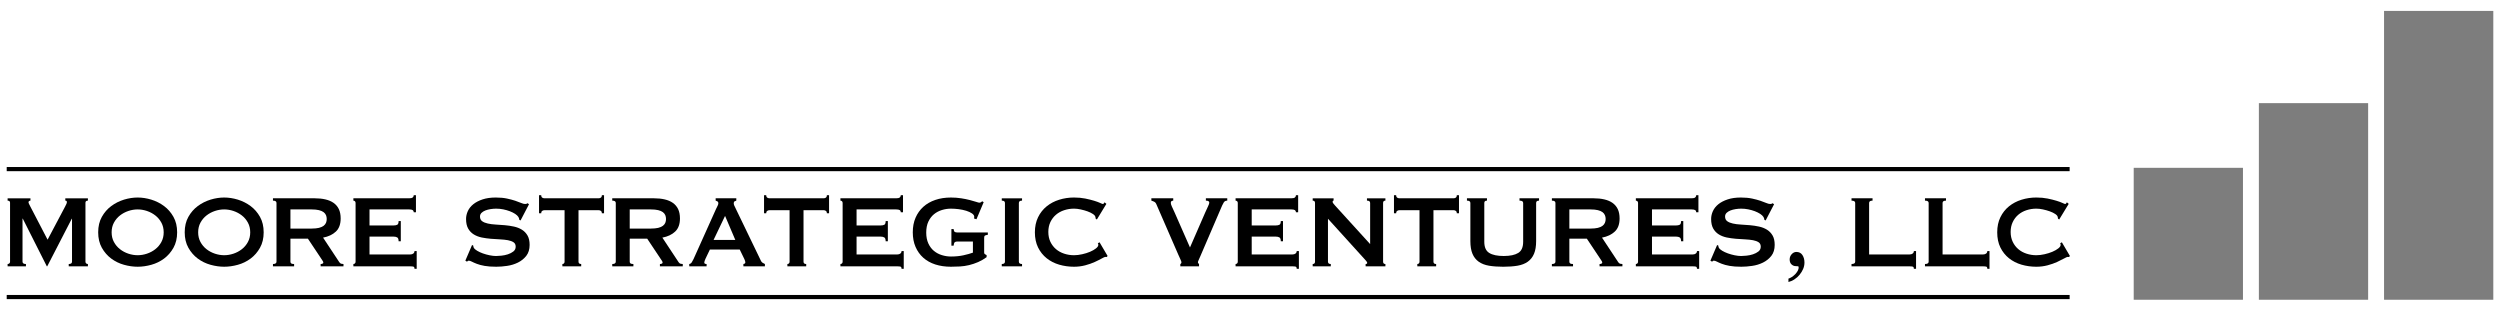 <?xml version="1.0" encoding="UTF-8"?>
<svg width="338px" height="42px" viewBox="0 0 338 42" version="1.1" xmlns="http://www.w3.org/2000/svg" xmlns:xlink="http://www.w3.org/1999/xlink">
    <title>MSV logo</title>
    <defs>
        <polygon id="path-1" points="0 42 338 42 338 0 0 0"></polygon>
    </defs>
    <g id="Page-1" stroke="none" stroke-width="1" fill="none" fill-rule="evenodd">
        <g id="1.0-Home-page-UI" transform="translate(-902, -3903)">
            <g id="MSV-logo" transform="translate(902, 3903)">
                <path d="M1.029,35.695 C1.117,35.695 1.193,35.669 1.26,35.616 C1.326,35.564 1.359,35.486 1.359,35.379 L1.359,27.404 C1.359,27.3 1.326,27.228 1.26,27.186 C1.193,27.145 1.117,27.124 1.029,27.124 L1.029,26.811 L4.118,26.811 L4.118,27.124 C4.064,27.124 4.007,27.143 3.945,27.179 C3.885,27.212 3.855,27.264 3.855,27.335 C3.855,27.394 3.876,27.468 3.921,27.563 C3.964,27.655 4.014,27.755 4.068,27.86 L6.433,32.406 L8.812,27.912 C8.888,27.76 8.947,27.641 8.985,27.553 C9.023,27.466 9.042,27.387 9.042,27.319 C9.042,27.19 8.971,27.124 8.829,27.124 L8.829,26.811 L11.885,26.811 L11.885,27.124 C11.797,27.124 11.721,27.145 11.654,27.186 C11.588,27.228 11.554,27.3 11.554,27.404 L11.554,35.379 C11.554,35.486 11.588,35.564 11.654,35.616 C11.721,35.669 11.797,35.695 11.885,35.695 L11.885,36.01 L9.292,36.01 L9.292,35.695 C9.589,35.695 9.736,35.59 9.736,35.379 L9.736,29.573 L9.703,29.573 L6.383,36.01 L6.333,36.01 L3.078,29.556 L3.044,29.556 L3.044,35.379 C3.044,35.59 3.199,35.695 3.508,35.695 L3.508,36.01 L1.029,36.01 L1.029,35.695 Z" id="Fill-1" fill="#000000"></path>
                <path d="M18.611,28.314 C18.193,28.314 17.775,28.383 17.356,28.523 C16.936,28.665 16.56,28.865 16.223,29.128 C15.888,29.389 15.614,29.714 15.405,30.099 C15.196,30.483 15.092,30.92 15.092,31.411 C15.092,31.9 15.196,32.336 15.405,32.721 C15.614,33.107 15.888,33.43 16.223,33.691 C16.56,33.955 16.936,34.156 17.356,34.296 C17.775,34.436 18.193,34.505 18.611,34.505 C19.029,34.505 19.448,34.436 19.866,34.296 C20.287,34.156 20.662,33.955 20.999,33.691 C21.335,33.43 21.608,33.107 21.817,32.721 C22.026,32.336 22.131,31.9 22.131,31.411 C22.131,30.92 22.026,30.483 21.817,30.099 C21.608,29.714 21.335,29.389 20.999,29.128 C20.662,28.865 20.287,28.665 19.866,28.523 C19.448,28.383 19.029,28.314 18.611,28.314 M18.611,26.705 C19.217,26.705 19.835,26.8 20.462,26.992 C21.09,27.187 21.663,27.474 22.181,27.859 C22.699,28.243 23.122,28.732 23.452,29.32 C23.782,29.909 23.949,30.604 23.949,31.411 C23.949,32.215 23.782,32.91 23.452,33.499 C23.122,34.087 22.699,34.576 22.181,34.961 C21.663,35.345 21.09,35.625 20.462,35.798 C19.835,35.974 19.217,36.062 18.611,36.062 C18.005,36.062 17.387,35.974 16.76,35.798 C16.133,35.625 15.56,35.345 15.042,34.961 C14.524,34.576 14.101,34.087 13.77,33.499 C13.44,32.91 13.274,32.215 13.274,31.411 C13.274,30.604 13.44,29.909 13.77,29.32 C14.101,28.732 14.524,28.243 15.042,27.859 C15.56,27.474 16.133,27.187 16.76,26.992 C17.387,26.8 18.005,26.705 18.611,26.705" id="Fill-3" fill="#000000"></path>
                <path d="M30.31,28.314 C29.892,28.314 29.474,28.383 29.055,28.523 C28.635,28.665 28.259,28.865 27.922,29.128 C27.587,29.389 27.313,29.714 27.104,30.099 C26.895,30.483 26.791,30.92 26.791,31.411 C26.791,31.9 26.895,32.336 27.104,32.721 C27.313,33.107 27.587,33.43 27.922,33.691 C28.259,33.955 28.635,34.156 29.055,34.296 C29.474,34.436 29.892,34.505 30.31,34.505 C30.728,34.505 31.147,34.436 31.565,34.296 C31.983,34.156 32.361,33.955 32.699,33.691 C33.034,33.43 33.307,33.107 33.516,32.721 C33.725,32.336 33.83,31.9 33.83,31.411 C33.83,30.92 33.725,30.483 33.516,30.099 C33.307,29.714 33.034,29.389 32.699,29.128 C32.361,28.865 31.983,28.665 31.565,28.523 C31.147,28.383 30.728,28.314 30.31,28.314 M30.31,26.705 C30.916,26.705 31.534,26.8 32.161,26.992 C32.789,27.187 33.362,27.474 33.88,27.859 C34.398,28.243 34.821,28.732 35.151,29.32 C35.481,29.909 35.648,30.604 35.648,31.411 C35.648,32.215 35.481,32.91 35.151,33.499 C34.821,34.087 34.398,34.576 33.88,34.961 C33.362,35.345 32.789,35.625 32.161,35.798 C31.534,35.974 30.916,36.062 30.31,36.062 C29.704,36.062 29.086,35.974 28.459,35.798 C27.832,35.625 27.259,35.345 26.741,34.961 C26.223,34.576 25.8,34.087 25.469,33.499 C25.139,32.91 24.973,32.215 24.973,31.411 C24.973,30.604 25.139,29.909 25.469,29.32 C25.8,28.732 26.223,28.243 26.741,27.859 C27.259,27.474 27.832,27.187 28.459,26.992 C29.086,26.8 29.704,26.705 30.31,26.705" id="Fill-5" fill="#000000"></path>
                <path d="M42.125,30.903 C42.522,30.903 42.852,30.869 43.116,30.808 C43.38,30.741 43.591,30.651 43.746,30.535 C43.898,30.418 44.01,30.281 44.076,30.124 C44.14,29.968 44.174,29.794 44.174,29.609 C44.174,29.422 44.14,29.251 44.076,29.092 C44.01,28.935 43.898,28.798 43.746,28.681 C43.591,28.565 43.38,28.475 43.116,28.411 C42.852,28.347 42.522,28.314 42.125,28.314 L39.266,28.314 L39.266,30.903 L42.125,30.903 Z M42.555,26.809 C43.083,26.809 43.563,26.859 43.993,26.959 C44.423,27.058 44.792,27.215 45.1,27.431 C45.407,27.647 45.645,27.927 45.811,28.271 C45.975,28.615 46.058,29.037 46.058,29.538 C46.058,30.307 45.844,30.898 45.414,31.304 C44.984,31.714 44.407,31.987 43.679,32.127 L45.875,35.449 C45.954,35.568 46.044,35.636 46.149,35.66 C46.253,35.684 46.351,35.696 46.438,35.696 L46.438,36.009 L43.349,36.009 L43.349,35.696 C43.446,35.696 43.532,35.677 43.603,35.644 C43.677,35.608 43.713,35.56 43.713,35.501 C43.713,35.444 43.689,35.378 43.646,35.302 C43.601,35.226 43.534,35.124 43.446,34.996 L41.628,32.267 L39.266,32.267 L39.266,35.38 C39.266,35.485 39.302,35.563 39.373,35.617 C39.445,35.667 39.575,35.696 39.763,35.696 L39.763,36.009 L36.904,36.009 L36.904,35.696 C37.223,35.696 37.382,35.589 37.382,35.38 L37.382,27.44 C37.382,27.229 37.223,27.125 36.904,27.125 L36.904,26.809 L42.555,26.809 Z" id="Fill-7" fill="#000000"></path>
                <path d="M55.94,28.699 C55.94,28.571 55.892,28.476 55.8,28.409 C55.707,28.348 55.543,28.314 55.312,28.314 L49.958,28.314 L49.958,30.483 L53.197,30.483 C53.418,30.483 53.587,30.45 53.708,30.386 C53.829,30.322 53.891,30.158 53.891,29.888 L54.188,29.888 L54.188,32.616 L53.891,32.616 C53.891,32.348 53.829,32.177 53.708,32.102 C53.587,32.026 53.418,31.988 53.197,31.988 L49.958,31.988 L49.958,34.401 L55.476,34.401 C55.643,34.401 55.778,34.361 55.883,34.277 C55.987,34.197 56.04,34.085 56.04,33.945 L56.337,33.945 L56.337,36.342 L56.04,36.342 C56.04,36.166 55.987,36.067 55.883,36.045 C55.778,36.022 55.643,36.01 55.476,36.01 L47.777,36.01 L47.777,35.694 C47.855,35.694 47.924,35.668 47.983,35.616 C48.043,35.564 48.074,35.485 48.074,35.381 L48.074,27.439 C48.074,27.334 48.043,27.256 47.983,27.204 C47.924,27.152 47.855,27.126 47.777,27.126 L47.777,26.81 L55.312,26.81 C55.543,26.81 55.707,26.772 55.8,26.696 C55.892,26.62 55.94,26.518 55.94,26.39 L56.237,26.39 L56.237,28.699 L55.94,28.699 Z" id="Fill-9" fill="#000000"></path>
                <path d="M63.822,33.124 L63.988,33.212 C63.988,33.316 64.009,33.409 64.052,33.492 C64.131,33.632 64.283,33.769 64.508,33.902 C64.734,34.038 64.991,34.156 65.283,34.261 C65.576,34.365 65.882,34.45 66.201,34.515 C66.521,34.579 66.807,34.612 67.061,34.612 C67.249,34.612 67.491,34.595 67.788,34.567 C68.085,34.538 68.377,34.477 68.663,34.384 C68.95,34.289 69.197,34.161 69.406,34 C69.615,33.836 69.72,33.62 69.72,33.352 C69.72,33.084 69.625,32.884 69.432,32.756 C69.24,32.628 68.986,32.536 68.672,32.476 C68.358,32.419 67.999,32.381 67.598,32.362 C67.196,32.346 66.785,32.32 66.367,32.284 C65.949,32.248 65.537,32.191 65.136,32.111 C64.734,32.028 64.375,31.89 64.062,31.698 C63.748,31.506 63.494,31.245 63.301,30.912 C63.109,30.578 63.011,30.144 63.011,29.607 C63.011,29.247 63.092,28.891 63.251,28.542 C63.411,28.193 63.655,27.882 63.988,27.614 C64.318,27.346 64.737,27.128 65.243,26.959 C65.749,26.791 66.343,26.705 67.028,26.705 C67.612,26.705 68.118,26.753 68.548,26.845 C68.976,26.938 69.349,27.038 69.663,27.142 C69.977,27.246 70.24,27.346 70.457,27.441 C70.671,27.533 70.851,27.579 70.994,27.579 C71.148,27.579 71.258,27.545 71.324,27.474 L71.521,27.614 L70.381,29.802 L70.217,29.731 C70.195,29.567 70.15,29.434 70.084,29.33 C69.996,29.19 69.851,29.052 69.646,28.917 C69.442,28.784 69.202,28.665 68.929,28.559 C68.653,28.454 68.356,28.371 68.035,28.305 C67.717,28.241 67.396,28.21 67.077,28.21 C66.835,28.21 66.583,28.231 66.324,28.271 C66.065,28.312 65.832,28.373 65.623,28.454 C65.414,28.537 65.24,28.644 65.103,28.777 C64.965,28.912 64.896,29.078 64.896,29.275 C64.896,29.555 64.991,29.766 65.186,29.906 C65.378,30.046 65.63,30.151 65.946,30.22 C66.26,30.291 66.616,30.338 67.018,30.36 C67.422,30.383 67.831,30.414 68.251,30.447 C68.67,30.483 69.078,30.545 69.482,30.632 C69.884,30.718 70.24,30.858 70.554,31.05 C70.87,31.245 71.122,31.503 71.315,31.831 C71.507,32.156 71.605,32.583 71.605,33.107 C71.605,33.712 71.452,34.208 71.151,34.593 C70.846,34.977 70.471,35.281 70.019,35.502 C69.566,35.725 69.078,35.872 68.556,35.948 C68.033,36.024 67.546,36.062 67.094,36.062 C66.467,36.062 65.939,36.024 65.516,35.948 C65.091,35.872 64.739,35.779 64.459,35.668 C64.178,35.559 63.955,35.459 63.788,35.371 C63.624,35.283 63.479,35.241 63.358,35.241 C63.282,35.241 63.211,35.286 63.144,35.381 L62.914,35.241 L63.822,33.124 Z" id="Fill-11" fill="#000000"></path>
                <path d="M78.214,35.38 C78.214,35.591 78.336,35.695 78.578,35.695 L78.578,36.008 L76.033,36.008 L76.033,35.695 C76.111,35.695 76.18,35.669 76.24,35.617 C76.301,35.562 76.33,35.484 76.33,35.38 L76.33,28.42 L73.604,28.42 C73.504,28.42 73.409,28.448 73.314,28.508 C73.221,28.565 73.174,28.676 73.174,28.838 L72.877,28.838 L72.877,26.391 L73.174,26.391 C73.174,26.553 73.221,26.664 73.314,26.723 C73.409,26.78 73.504,26.809 73.604,26.809 L80.94,26.809 C81.04,26.809 81.137,26.78 81.23,26.723 C81.323,26.664 81.37,26.553 81.37,26.391 L81.667,26.391 L81.667,28.838 L81.37,28.838 C81.37,28.676 81.323,28.565 81.23,28.508 C81.137,28.448 81.04,28.42 80.94,28.42 L78.214,28.42 L78.214,35.38 Z" id="Fill-13" fill="#000000"></path>
                <path d="M87.997,30.903 C88.394,30.903 88.724,30.869 88.988,30.808 C89.252,30.741 89.463,30.651 89.618,30.535 C89.77,30.418 89.881,30.281 89.948,30.124 C90.012,29.968 90.045,29.794 90.045,29.609 C90.045,29.422 90.012,29.251 89.948,29.092 C89.881,28.935 89.77,28.798 89.618,28.681 C89.463,28.565 89.252,28.475 88.988,28.411 C88.724,28.347 88.394,28.314 87.997,28.314 L85.138,28.314 L85.138,30.903 L87.997,30.903 Z M88.427,26.809 C88.955,26.809 89.435,26.859 89.865,26.959 C90.295,27.058 90.663,27.215 90.972,27.431 C91.279,27.647 91.516,27.927 91.683,28.271 C91.847,28.615 91.93,29.037 91.93,29.538 C91.93,30.307 91.716,30.898 91.286,31.304 C90.856,31.714 90.278,31.987 89.551,32.127 L91.747,35.449 C91.825,35.568 91.916,35.636 92.02,35.66 C92.125,35.684 92.222,35.696 92.31,35.696 L92.31,36.009 L89.221,36.009 L89.221,35.696 C89.318,35.696 89.404,35.677 89.475,35.644 C89.546,35.608 89.584,35.56 89.584,35.501 C89.584,35.444 89.561,35.378 89.518,35.302 C89.473,35.226 89.406,35.124 89.318,34.996 L87.5,32.267 L85.138,32.267 L85.138,35.38 C85.138,35.485 85.174,35.563 85.245,35.617 C85.316,35.667 85.447,35.696 85.635,35.696 L85.635,36.009 L82.776,36.009 L82.776,35.696 C83.094,35.696 83.253,35.589 83.253,35.38 L83.253,27.44 C83.253,27.229 83.094,27.125 82.776,27.125 L82.776,26.809 L88.427,26.809 Z" id="Fill-15" fill="#000000"></path>
                <path d="M99.415,32.442 L98.028,29.189 L96.473,32.442 L99.415,32.442 Z M93.187,35.695 C93.329,35.672 93.441,35.596 93.524,35.467 C93.607,35.339 93.688,35.195 93.764,35.031 L96.82,28.228 C96.899,28.076 96.968,27.936 97.027,27.808 C97.089,27.68 97.12,27.568 97.12,27.476 C97.12,27.359 97.079,27.276 97.003,27.229 C96.925,27.184 96.844,27.148 96.756,27.124 L96.756,26.809 L99.549,26.809 L99.549,27.124 C99.47,27.148 99.394,27.181 99.316,27.222 C99.24,27.262 99.202,27.347 99.202,27.476 C99.202,27.568 99.221,27.661 99.259,27.756 C99.297,27.848 99.356,27.972 99.432,28.121 L102.868,35.24 C102.923,35.368 102.999,35.463 103.092,35.52 C103.187,35.579 103.294,35.636 103.415,35.695 L103.415,36.008 L100.506,36.008 L100.506,35.695 C100.549,35.695 100.606,35.676 100.673,35.643 C100.737,35.607 100.77,35.555 100.77,35.484 C100.77,35.368 100.727,35.218 100.639,35.031 L100.01,33.735 L95.979,33.735 L95.383,34.979 C95.273,35.223 95.219,35.396 95.219,35.503 C95.219,35.631 95.323,35.695 95.532,35.695 L95.532,36.008 L93.187,36.008 L93.187,35.695 Z" id="Fill-17" fill="#000000"></path>
                <path d="M108.636,35.38 C108.636,35.591 108.757,35.695 108.999,35.695 L108.999,36.008 L106.454,36.008 L106.454,35.695 C106.533,35.695 106.602,35.669 106.661,35.617 C106.723,35.562 106.751,35.484 106.751,35.38 L106.751,28.42 L104.026,28.42 C103.926,28.42 103.831,28.448 103.736,28.508 C103.643,28.565 103.595,28.676 103.595,28.838 L103.298,28.838 L103.298,26.391 L103.595,26.391 C103.595,26.553 103.643,26.664 103.736,26.723 C103.831,26.78 103.926,26.809 104.026,26.809 L111.362,26.809 C111.461,26.809 111.559,26.78 111.652,26.723 C111.744,26.664 111.792,26.553 111.792,26.391 L112.089,26.391 L112.089,28.838 L111.792,28.838 C111.792,28.676 111.744,28.565 111.652,28.508 C111.559,28.448 111.461,28.42 111.362,28.42 L108.636,28.42 L108.636,35.38 Z" id="Fill-19" fill="#000000"></path>
                <path d="M121.789,28.699 C121.789,28.571 121.742,28.476 121.649,28.409 C121.556,28.348 121.392,28.314 121.162,28.314 L115.808,28.314 L115.808,30.483 L119.047,30.483 C119.268,30.483 119.437,30.45 119.558,30.386 C119.679,30.322 119.741,30.158 119.741,29.888 L120.038,29.888 L120.038,32.616 L119.741,32.616 C119.741,32.348 119.679,32.177 119.558,32.102 C119.437,32.026 119.268,31.988 119.047,31.988 L115.808,31.988 L115.808,34.401 L121.326,34.401 C121.492,34.401 121.628,34.361 121.732,34.277 C121.837,34.197 121.889,34.085 121.889,33.945 L122.186,33.945 L122.186,36.342 L121.889,36.342 C121.889,36.166 121.837,36.067 121.732,36.045 C121.628,36.022 121.492,36.01 121.326,36.01 L113.626,36.01 L113.626,35.694 C113.705,35.694 113.773,35.668 113.833,35.616 C113.892,35.564 113.923,35.485 113.923,35.381 L113.923,27.439 C113.923,27.334 113.892,27.256 113.833,27.204 C113.773,27.152 113.705,27.126 113.626,27.126 L113.626,26.81 L121.162,26.81 C121.392,26.81 121.556,26.772 121.649,26.696 C121.742,26.62 121.789,26.518 121.789,26.39 L122.086,26.39 L122.086,28.699 L121.789,28.699 Z" id="Fill-21" fill="#000000"></path>
                <path d="M132.018,29.643 L131.688,29.539 C131.709,29.468 131.721,29.399 131.721,29.328 C131.721,29.155 131.619,28.996 131.415,28.856 C131.21,28.716 130.954,28.597 130.637,28.497 C130.324,28.4 129.982,28.327 129.613,28.279 C129.245,28.234 128.896,28.21 128.565,28.21 C128.156,28.21 127.752,28.27 127.351,28.393 C126.947,28.516 126.59,28.706 126.277,28.96 C125.963,29.219 125.709,29.551 125.516,29.959 C125.324,30.367 125.226,30.863 125.226,31.444 C125.226,32.016 125.324,32.508 125.516,32.923 C125.709,33.338 125.963,33.673 126.277,33.929 C126.59,34.185 126.947,34.375 127.351,34.496 C127.752,34.619 128.156,34.681 128.565,34.681 C129.193,34.681 129.756,34.624 130.257,34.515 C130.759,34.403 131.186,34.285 131.538,34.157 L131.538,32.652 L129.423,32.652 C129.269,32.652 129.155,32.685 129.076,32.757 C129,32.825 128.95,32.977 128.929,33.21 L128.629,33.21 L128.629,30.972 L128.929,30.972 C128.95,31.172 129,31.295 129.076,31.35 C129.155,31.402 129.269,31.428 129.423,31.428 L133.556,31.428 L133.556,31.741 C133.335,31.777 133.197,31.817 133.142,31.864 C133.088,31.912 133.059,32.012 133.059,32.161 L133.059,34.138 C133.059,34.254 133.092,34.33 133.159,34.365 C133.225,34.401 133.301,34.441 133.389,34.487 L133.389,34.769 C133.026,35.037 132.643,35.258 132.242,35.433 C131.84,35.607 131.431,35.744 131.018,35.844 C130.604,35.943 130.193,36.003 129.78,36.027 C129.366,36.05 128.962,36.062 128.565,36.062 C127.793,36.062 127.092,35.96 126.457,35.756 C125.825,35.552 125.281,35.248 124.829,34.847 C124.378,34.444 124.029,33.955 123.781,33.378 C123.532,32.799 123.408,32.144 123.408,31.409 C123.408,30.676 123.532,30.018 123.781,29.442 C124.029,28.865 124.378,28.372 124.829,27.963 C125.281,27.555 125.825,27.244 126.457,27.029 C127.092,26.813 127.793,26.706 128.565,26.706 C129.05,26.706 129.511,26.739 129.953,26.81 C130.393,26.879 130.785,26.957 131.127,27.048 C131.467,27.133 131.75,27.216 131.978,27.292 C132.201,27.368 132.344,27.403 132.398,27.403 C132.498,27.403 132.574,27.382 132.629,27.335 C132.684,27.287 132.741,27.247 132.795,27.214 L132.993,27.335 L132.018,29.643 Z" id="Fill-23" fill="#000000"></path>
                <path d="M135.439,35.695 C135.724,35.695 135.869,35.59 135.869,35.379 L135.869,27.44 C135.869,27.231 135.724,27.124 135.439,27.124 L135.439,26.811 L138.181,26.811 L138.181,27.124 C137.896,27.124 137.751,27.231 137.751,27.44 L137.751,35.379 C137.751,35.59 137.896,35.695 138.181,35.695 L138.181,36.01 L135.439,36.01 L135.439,35.695 Z" id="Fill-25" fill="#000000"></path>
                <path d="M149.617,34.751 C149.583,34.751 149.553,34.748 149.526,34.741 C149.498,34.736 149.467,34.734 149.434,34.734 C149.37,34.734 149.213,34.803 148.963,34.943 C148.716,35.083 148.402,35.239 148.022,35.415 C147.642,35.591 147.209,35.742 146.725,35.871 C146.24,35.999 145.734,36.063 145.204,36.063 C144.51,36.063 143.844,35.968 143.205,35.783 C142.566,35.595 142.003,35.308 141.511,34.917 C141.021,34.525 140.634,34.039 140.346,33.457 C140.061,32.874 139.916,32.19 139.916,31.41 C139.916,30.641 140.061,29.962 140.346,29.374 C140.634,28.783 141.021,28.292 141.511,27.895 C142.003,27.499 142.566,27.2 143.205,27.003 C143.844,26.804 144.51,26.704 145.204,26.704 C145.767,26.704 146.275,26.752 146.734,26.844 C147.19,26.939 147.59,27.039 147.932,27.143 C148.272,27.248 148.543,27.347 148.74,27.44 C148.939,27.535 149.061,27.58 149.103,27.58 C149.16,27.58 149.206,27.551 149.246,27.492 C149.284,27.435 149.313,27.388 149.336,27.352 L149.583,27.563 L148.295,29.68 L148.129,29.556 C148.129,29.521 148.127,29.485 148.122,29.452 C148.115,29.416 148.108,29.376 148.096,29.329 C148.074,29.2 147.965,29.07 147.765,28.935 C147.568,28.802 147.323,28.681 147.031,28.576 C146.739,28.472 146.43,28.384 146.104,28.315 C145.781,28.244 145.479,28.209 145.204,28.209 C144.743,28.209 144.298,28.28 143.875,28.42 C143.45,28.56 143.081,28.764 142.768,29.032 C142.454,29.3 142.202,29.63 142.014,30.019 C141.829,30.411 141.734,30.857 141.734,31.357 C141.734,31.858 141.829,32.304 142.014,32.696 C142.202,33.085 142.454,33.415 142.768,33.683 C143.081,33.951 143.45,34.155 143.875,34.295 C144.298,34.435 144.743,34.506 145.204,34.506 C145.558,34.506 145.926,34.461 146.311,34.373 C146.698,34.288 147.05,34.176 147.369,34.043 C147.689,33.908 147.956,33.756 148.169,33.588 C148.386,33.419 148.493,33.258 148.493,33.106 C148.493,33.026 148.471,32.954 148.426,32.895 L148.659,32.757 L149.75,34.611 L149.617,34.751 Z" id="Fill-27" fill="#000000"></path>
                <path d="M165.926,27.125 C165.705,27.125 165.546,27.21 165.446,27.379 C165.349,27.547 165.275,27.685 165.232,27.789 L162.307,34.592 C162.207,34.827 162.126,35.012 162.06,35.152 C161.993,35.292 161.96,35.392 161.96,35.449 C161.96,35.508 161.974,35.556 162.003,35.589 C162.029,35.625 162.064,35.66 162.109,35.696 L162.109,36.009 L159.581,36.009 L159.581,35.696 C159.681,35.648 159.728,35.568 159.728,35.449 C159.728,35.392 159.688,35.273 159.605,35.091 C159.524,34.91 159.422,34.687 159.301,34.419 L156.325,27.58 C156.271,27.452 156.192,27.357 156.095,27.3 C155.995,27.241 155.852,27.184 155.665,27.125 L155.665,26.809 L158.623,26.809 L158.623,27.125 C158.545,27.125 158.471,27.146 158.4,27.187 C158.326,27.227 158.293,27.305 158.293,27.421 C158.293,27.55 158.338,27.713 158.433,27.913 C158.526,28.11 158.64,28.356 158.771,28.646 L160.886,33.456 L162.951,28.717 C163.084,28.413 163.207,28.143 163.324,27.903 C163.44,27.664 163.497,27.497 163.497,27.405 C163.497,27.22 163.343,27.125 163.034,27.125 L163.034,26.809 L165.926,26.809 L165.926,27.125 Z" id="Fill-29" fill="#000000"></path>
                <path d="M175.213,28.699 C175.213,28.571 175.165,28.476 175.073,28.409 C174.98,28.348 174.816,28.314 174.585,28.314 L169.231,28.314 L169.231,30.483 L172.47,30.483 C172.691,30.483 172.86,30.45 172.981,30.386 C173.102,30.322 173.164,30.158 173.164,29.888 L173.461,29.888 L173.461,32.616 L173.164,32.616 C173.164,32.348 173.102,32.177 172.981,32.102 C172.86,32.026 172.691,31.988 172.47,31.988 L169.231,31.988 L169.231,34.401 L174.749,34.401 C174.916,34.401 175.049,34.361 175.156,34.277 C175.26,34.197 175.313,34.085 175.313,33.945 L175.61,33.945 L175.61,36.342 L175.313,36.342 C175.313,36.166 175.26,36.067 175.156,36.045 C175.049,36.022 174.916,36.01 174.749,36.01 L167.05,36.01 L167.05,35.694 C167.128,35.694 167.197,35.668 167.256,35.616 C167.316,35.564 167.347,35.485 167.347,35.381 L167.347,27.439 C167.347,27.334 167.316,27.256 167.256,27.204 C167.197,27.152 167.128,27.126 167.05,27.126 L167.05,26.81 L174.585,26.81 C174.816,26.81 174.98,26.772 175.073,26.696 C175.165,26.62 175.213,26.518 175.213,26.39 L175.51,26.39 L175.51,28.699 L175.213,28.699 Z" id="Fill-31" fill="#000000"></path>
                <path d="M177.476,35.695 C177.685,35.695 177.79,35.59 177.79,35.379 L177.79,27.44 C177.79,27.231 177.685,27.124 177.476,27.124 L177.476,26.811 L180.302,26.811 L180.302,27.124 C180.214,27.124 180.169,27.183 180.169,27.3 C180.169,27.394 180.281,27.556 180.502,27.791 L185.243,33.002 L185.243,27.44 C185.243,27.231 185.1,27.124 184.812,27.124 L184.812,26.811 L187.308,26.811 L187.308,27.124 C187.099,27.124 186.994,27.231 186.994,27.44 L186.994,35.379 C186.994,35.59 187.099,35.695 187.308,35.695 L187.308,36.01 L184.632,36.01 L184.632,35.695 C184.774,35.695 184.846,35.643 184.846,35.538 C184.846,35.455 184.758,35.322 184.582,35.135 L179.541,29.573 L179.541,35.379 C179.541,35.59 179.67,35.695 179.922,35.695 L179.922,36.01 L177.476,36.01 L177.476,35.695 Z" id="Fill-33" fill="#000000"></path>
                <path d="M193.803,35.38 C193.803,35.591 193.924,35.695 194.166,35.695 L194.166,36.008 L191.621,36.008 L191.621,35.695 C191.697,35.695 191.766,35.669 191.828,35.617 C191.887,35.562 191.918,35.484 191.918,35.38 L191.918,28.42 L189.192,28.42 C189.093,28.42 188.998,28.448 188.903,28.508 C188.81,28.565 188.762,28.676 188.762,28.838 L188.465,28.838 L188.465,26.391 L188.762,26.391 C188.762,26.553 188.81,26.664 188.903,26.723 C188.998,26.78 189.093,26.809 189.192,26.809 L196.529,26.809 C196.628,26.809 196.726,26.78 196.818,26.723 C196.911,26.664 196.959,26.553 196.959,26.391 L197.256,26.391 L197.256,28.838 L196.959,28.838 C196.959,28.676 196.911,28.565 196.818,28.508 C196.726,28.448 196.628,28.42 196.529,28.42 L193.803,28.42 L193.803,35.38 Z" id="Fill-35" fill="#000000"></path>
                <path d="M201.04,27.125 C200.798,27.125 200.677,27.229 200.677,27.44 L200.677,32.687 C200.677,33.423 200.9,33.926 201.347,34.198 C201.791,34.474 202.445,34.611 203.305,34.611 C204.163,34.611 204.816,34.474 205.263,34.198 C205.71,33.926 205.931,33.423 205.931,32.687 L205.931,27.44 C205.931,27.229 205.767,27.125 205.437,27.125 L205.437,26.809 L208.079,26.809 L208.079,27.125 C207.815,27.125 207.685,27.229 207.685,27.44 L207.685,32.599 C207.685,33.287 207.59,33.857 207.402,34.305 C207.214,34.754 206.934,35.112 206.561,35.38 C206.185,35.648 205.719,35.829 205.163,35.924 C204.607,36.016 203.966,36.064 203.238,36.064 C202.511,36.064 201.87,36.016 201.314,35.924 C200.757,35.829 200.292,35.648 199.916,35.38 C199.543,35.112 199.263,34.754 199.075,34.305 C198.887,33.857 198.794,33.287 198.794,32.599 L198.794,27.44 C198.794,27.229 198.638,27.125 198.331,27.125 L198.331,26.809 L201.04,26.809 L201.04,27.125 Z" id="Fill-37" fill="#000000"></path>
                <path d="M215.036,30.903 C215.433,30.903 215.764,30.869 216.027,30.808 C216.291,30.741 216.5,30.651 216.657,30.535 C216.809,30.418 216.921,30.281 216.985,30.124 C217.052,29.968 217.085,29.794 217.085,29.609 C217.085,29.422 217.052,29.251 216.985,29.092 C216.921,28.935 216.809,28.798 216.657,28.681 C216.5,28.565 216.291,28.475 216.027,28.411 C215.764,28.347 215.433,28.314 215.036,28.314 L212.177,28.314 L212.177,30.903 L215.036,30.903 Z M215.466,26.809 C215.994,26.809 216.474,26.859 216.904,26.959 C217.332,27.058 217.703,27.215 218.012,27.431 C218.318,27.647 218.556,27.927 218.722,28.271 C218.886,28.615 218.969,29.037 218.969,29.538 C218.969,30.307 218.755,30.898 218.325,31.304 C217.895,31.714 217.318,31.987 216.591,32.127 L218.786,35.449 C218.865,35.568 218.955,35.636 219.06,35.66 C219.164,35.684 219.262,35.696 219.35,35.696 L219.35,36.009 L216.26,36.009 L216.26,35.696 C216.358,35.696 216.443,35.677 216.514,35.644 C216.586,35.608 216.624,35.56 216.624,35.501 C216.624,35.444 216.6,35.378 216.557,35.302 C216.512,35.226 216.446,35.124 216.358,34.996 L214.54,32.267 L212.177,32.267 L212.177,35.38 C212.177,35.485 212.213,35.563 212.284,35.617 C212.356,35.667 212.486,35.696 212.674,35.696 L212.674,36.009 L209.815,36.009 L209.815,35.696 C210.134,35.696 210.295,35.589 210.295,35.38 L210.295,27.44 C210.295,27.229 210.134,27.125 209.815,27.125 L209.815,26.809 L215.466,26.809 Z" id="Fill-39" fill="#000000"></path>
                <path d="M229.33,28.699 C229.33,28.571 229.283,28.476 229.19,28.409 C229.097,28.348 228.933,28.314 228.703,28.314 L223.349,28.314 L223.349,30.483 L226.588,30.483 C226.809,30.483 226.978,30.45 227.099,30.386 C227.22,30.322 227.282,30.158 227.282,29.888 L227.579,29.888 L227.579,32.616 L227.282,32.616 C227.282,32.348 227.22,32.177 227.099,32.102 C226.978,32.026 226.809,31.988 226.588,31.988 L223.349,31.988 L223.349,34.401 L228.867,34.401 C229.033,34.401 229.166,34.361 229.273,34.277 C229.378,34.197 229.43,34.085 229.43,33.945 L229.727,33.945 L229.727,36.342 L229.43,36.342 C229.43,36.166 229.378,36.067 229.273,36.045 C229.166,36.022 229.033,36.01 228.867,36.01 L221.167,36.01 L221.167,35.694 C221.243,35.694 221.312,35.668 221.374,35.616 C221.433,35.564 221.464,35.485 221.464,35.381 L221.464,27.439 C221.464,27.334 221.433,27.256 221.374,27.204 C221.312,27.152 221.243,27.126 221.167,27.126 L221.167,26.81 L228.703,26.81 C228.933,26.81 229.097,26.772 229.19,26.696 C229.283,26.62 229.33,26.518 229.33,26.39 L229.627,26.39 L229.627,28.699 L229.33,28.699 Z" id="Fill-41" fill="#000000"></path>
                <path d="M232.156,33.124 L232.32,33.212 C232.32,33.316 232.343,33.409 232.386,33.492 C232.465,33.632 232.617,33.769 232.842,33.902 C233.068,34.038 233.327,34.156 233.617,34.261 C233.909,34.365 234.216,34.45 234.534,34.515 C234.855,34.579 235.14,34.612 235.395,34.612 C235.582,34.612 235.825,34.595 236.122,34.567 C236.419,34.538 236.711,34.477 236.996,34.384 C237.284,34.289 237.531,34.161 237.74,34 C237.949,33.836 238.054,33.62 238.054,33.352 C238.054,33.084 237.959,32.884 237.766,32.756 C237.571,32.628 237.32,32.536 237.006,32.476 C236.692,32.419 236.333,32.381 235.932,32.362 C235.53,32.346 235.119,32.32 234.701,32.284 C234.282,32.248 233.871,32.191 233.47,32.111 C233.068,32.028 232.709,31.89 232.396,31.698 C232.082,31.506 231.828,31.245 231.635,30.912 C231.443,30.578 231.345,30.144 231.345,29.607 C231.345,29.247 231.426,28.891 231.585,28.542 C231.744,28.193 231.992,27.882 232.32,27.614 C232.652,27.346 233.07,27.128 233.577,26.959 C234.083,26.791 234.677,26.705 235.361,26.705 C235.946,26.705 236.452,26.753 236.882,26.845 C237.312,26.938 237.683,27.038 237.997,27.142 C238.311,27.246 238.574,27.346 238.791,27.441 C239.004,27.533 239.185,27.579 239.328,27.579 C239.482,27.579 239.591,27.545 239.658,27.474 L239.855,27.614 L238.717,29.802 L238.551,29.731 C238.529,29.567 238.484,29.434 238.418,29.33 C238.33,29.19 238.185,29.052 237.98,28.917 C237.776,28.784 237.536,28.665 237.263,28.559 C236.987,28.454 236.69,28.371 236.369,28.305 C236.051,28.241 235.73,28.21 235.411,28.21 C235.169,28.21 234.917,28.231 234.658,28.271 C234.401,28.312 234.166,28.373 233.957,28.454 C233.748,28.537 233.574,28.644 233.436,28.777 C233.299,28.912 233.23,29.078 233.23,29.275 C233.23,29.555 233.327,29.766 233.52,29.906 C233.712,30.046 233.964,30.151 234.28,30.22 C234.594,30.291 234.95,30.338 235.352,30.36 C235.756,30.383 236.165,30.414 236.585,30.447 C237.004,30.483 237.412,30.545 237.816,30.632 C238.218,30.718 238.574,30.858 238.888,31.05 C239.204,31.245 239.456,31.503 239.649,31.831 C239.841,32.156 239.938,32.583 239.938,33.107 C239.938,33.712 239.786,34.208 239.485,34.593 C239.18,34.977 238.805,35.281 238.353,35.502 C237.899,35.725 237.412,35.872 236.889,35.948 C236.367,36.024 235.879,36.062 235.428,36.062 C234.798,36.062 234.273,36.024 233.85,35.948 C233.425,35.872 233.073,35.779 232.792,35.668 C232.51,35.559 232.289,35.459 232.122,35.371 C231.958,35.283 231.813,35.241 231.692,35.241 C231.616,35.241 231.545,35.286 231.478,35.381 L231.248,35.241 L232.156,33.124 Z" id="Fill-43" fill="#000000"></path>
                <path d="M241.798,37.669 C241.934,37.631 242.088,37.558 242.259,37.449 C242.428,37.337 242.585,37.209 242.725,37.062 C242.863,36.912 242.979,36.753 243.07,36.582 C243.16,36.409 243.196,36.238 243.179,36.068 C243.16,36.03 243.11,36.006 243.029,35.994 C242.948,35.987 242.872,35.982 242.799,35.982 C242.573,35.982 242.378,35.901 242.212,35.745 C242.043,35.588 241.962,35.365 241.962,35.08 C241.962,34.803 242.053,34.566 242.238,34.364 C242.423,34.165 242.632,34.062 242.868,34.062 C243.226,34.062 243.5,34.202 243.685,34.478 C243.868,34.755 243.963,35.095 243.963,35.496 C243.963,35.799 243.901,36.094 243.78,36.374 C243.657,36.656 243.497,36.915 243.3,37.154 C243.101,37.392 242.872,37.598 242.609,37.769 C242.35,37.942 242.079,38.061 241.798,38.127 L241.798,37.669 Z" id="Fill-45" fill="#000000"></path>
                <path d="M258.753,36.342 C258.753,36.167 258.7,36.067 258.596,36.045 C258.491,36.022 258.356,36.01 258.192,36.01 L250.326,36.01 L250.326,35.694 C250.656,35.694 250.822,35.59 250.822,35.379 L250.822,27.439 C250.822,27.23 250.656,27.126 250.326,27.126 L250.326,26.81 L253.168,26.81 L253.168,27.126 C252.859,27.126 252.704,27.23 252.704,27.439 L252.704,34.401 L258.192,34.401 C258.356,34.401 258.491,34.358 258.596,34.278 C258.7,34.197 258.753,34.085 258.753,33.945 L259.05,33.945 L259.05,36.342 L258.753,36.342 Z" id="Fill-47" fill="#000000"></path>
                <path d="M268.684,36.342 C268.684,36.167 268.632,36.067 268.527,36.045 C268.423,36.022 268.287,36.01 268.123,36.01 L260.257,36.01 L260.257,35.694 C260.588,35.694 260.754,35.59 260.754,35.379 L260.754,27.439 C260.754,27.23 260.588,27.126 260.257,27.126 L260.257,26.81 L263.1,26.81 L263.1,27.126 C262.791,27.126 262.636,27.23 262.636,27.439 L262.636,34.401 L268.123,34.401 C268.287,34.401 268.423,34.358 268.527,34.278 C268.632,34.197 268.684,34.085 268.684,33.945 L268.981,33.945 L268.981,36.342 L268.684,36.342 Z" id="Fill-49" fill="#000000"></path>
                <path d="M279.722,34.751 C279.689,34.751 279.658,34.748 279.632,34.741 C279.603,34.736 279.575,34.734 279.541,34.734 C279.475,34.734 279.318,34.803 279.071,34.943 C278.821,35.083 278.508,35.239 278.127,35.415 C277.747,35.591 277.315,35.742 276.83,35.871 C276.345,35.999 275.839,36.063 275.309,36.063 C274.615,36.063 273.95,35.968 273.31,35.783 C272.671,35.595 272.108,35.308 271.616,34.917 C271.126,34.525 270.739,34.039 270.452,33.457 C270.166,32.874 270.024,32.19 270.024,31.41 C270.024,30.641 270.166,29.962 270.452,29.374 C270.739,28.783 271.126,28.292 271.616,27.895 C272.108,27.499 272.671,27.2 273.31,27.003 C273.95,26.804 274.615,26.704 275.309,26.704 C275.872,26.704 276.381,26.752 276.839,26.844 C277.296,26.939 277.695,27.039 278.037,27.143 C278.379,27.248 278.648,27.347 278.845,27.44 C279.045,27.535 279.166,27.58 279.211,27.58 C279.266,27.58 279.311,27.551 279.351,27.492 C279.389,27.435 279.42,27.388 279.442,27.352 L279.689,27.563 L278.401,29.68 L278.234,29.556 C278.234,29.521 278.232,29.485 278.227,29.452 C278.22,29.416 278.213,29.376 278.201,29.329 C278.18,29.2 278.07,29.07 277.871,28.935 C277.674,28.802 277.429,28.681 277.137,28.576 C276.844,28.472 276.535,28.384 276.21,28.315 C275.887,28.244 275.585,28.209 275.309,28.209 C274.848,28.209 274.404,28.28 273.981,28.42 C273.555,28.56 273.187,28.764 272.873,29.032 C272.559,29.3 272.308,29.63 272.122,30.019 C271.934,30.411 271.839,30.857 271.839,31.357 C271.839,31.858 271.934,32.304 272.122,32.696 C272.308,33.085 272.559,33.415 272.873,33.683 C273.187,33.951 273.555,34.155 273.981,34.295 C274.404,34.435 274.848,34.506 275.309,34.506 C275.663,34.506 276.031,34.461 276.419,34.373 C276.804,34.288 277.156,34.176 277.476,34.043 C277.795,33.908 278.061,33.756 278.277,33.588 C278.491,33.419 278.598,33.258 278.598,33.106 C278.598,33.026 278.577,32.954 278.531,32.895 L278.764,32.757 L279.855,34.611 L279.722,34.751 Z" id="Fill-51" fill="#000000"></path>
                <line x1="0.907" y1="22.862" x2="279.814" y2="22.862" id="Stroke-53" stroke="#000000" stroke-width="0.563"></line>
                <line x1="0.907" y1="40.16" x2="279.814" y2="40.16" id="Stroke-55" stroke="#000000" stroke-width="0.563"></line>
                <mask id="mask-2" fill="white">
                    <use xlink:href="#path-1"></use>
                </mask>
                <g id="Clip-58"></g>
                <polygon id="Fill-57" fill="#7D7D7D" mask="url(#mask-2)" points="305.4 40.526 320.172 40.526 320.172 13.945 305.4 13.945"></polygon>
                <polygon id="Fill-59" fill="#7D7D7D" mask="url(#mask-2)" points="322.323 40.526 337.095 40.526 337.095 1.476 322.323 1.476"></polygon>
                <polygon id="Fill-60" fill="#7D7D7D" mask="url(#mask-2)" points="288.477 40.526 303.249 40.526 303.249 22.689 288.477 22.689"></polygon>
            </g>
        </g>
    </g>
</svg>